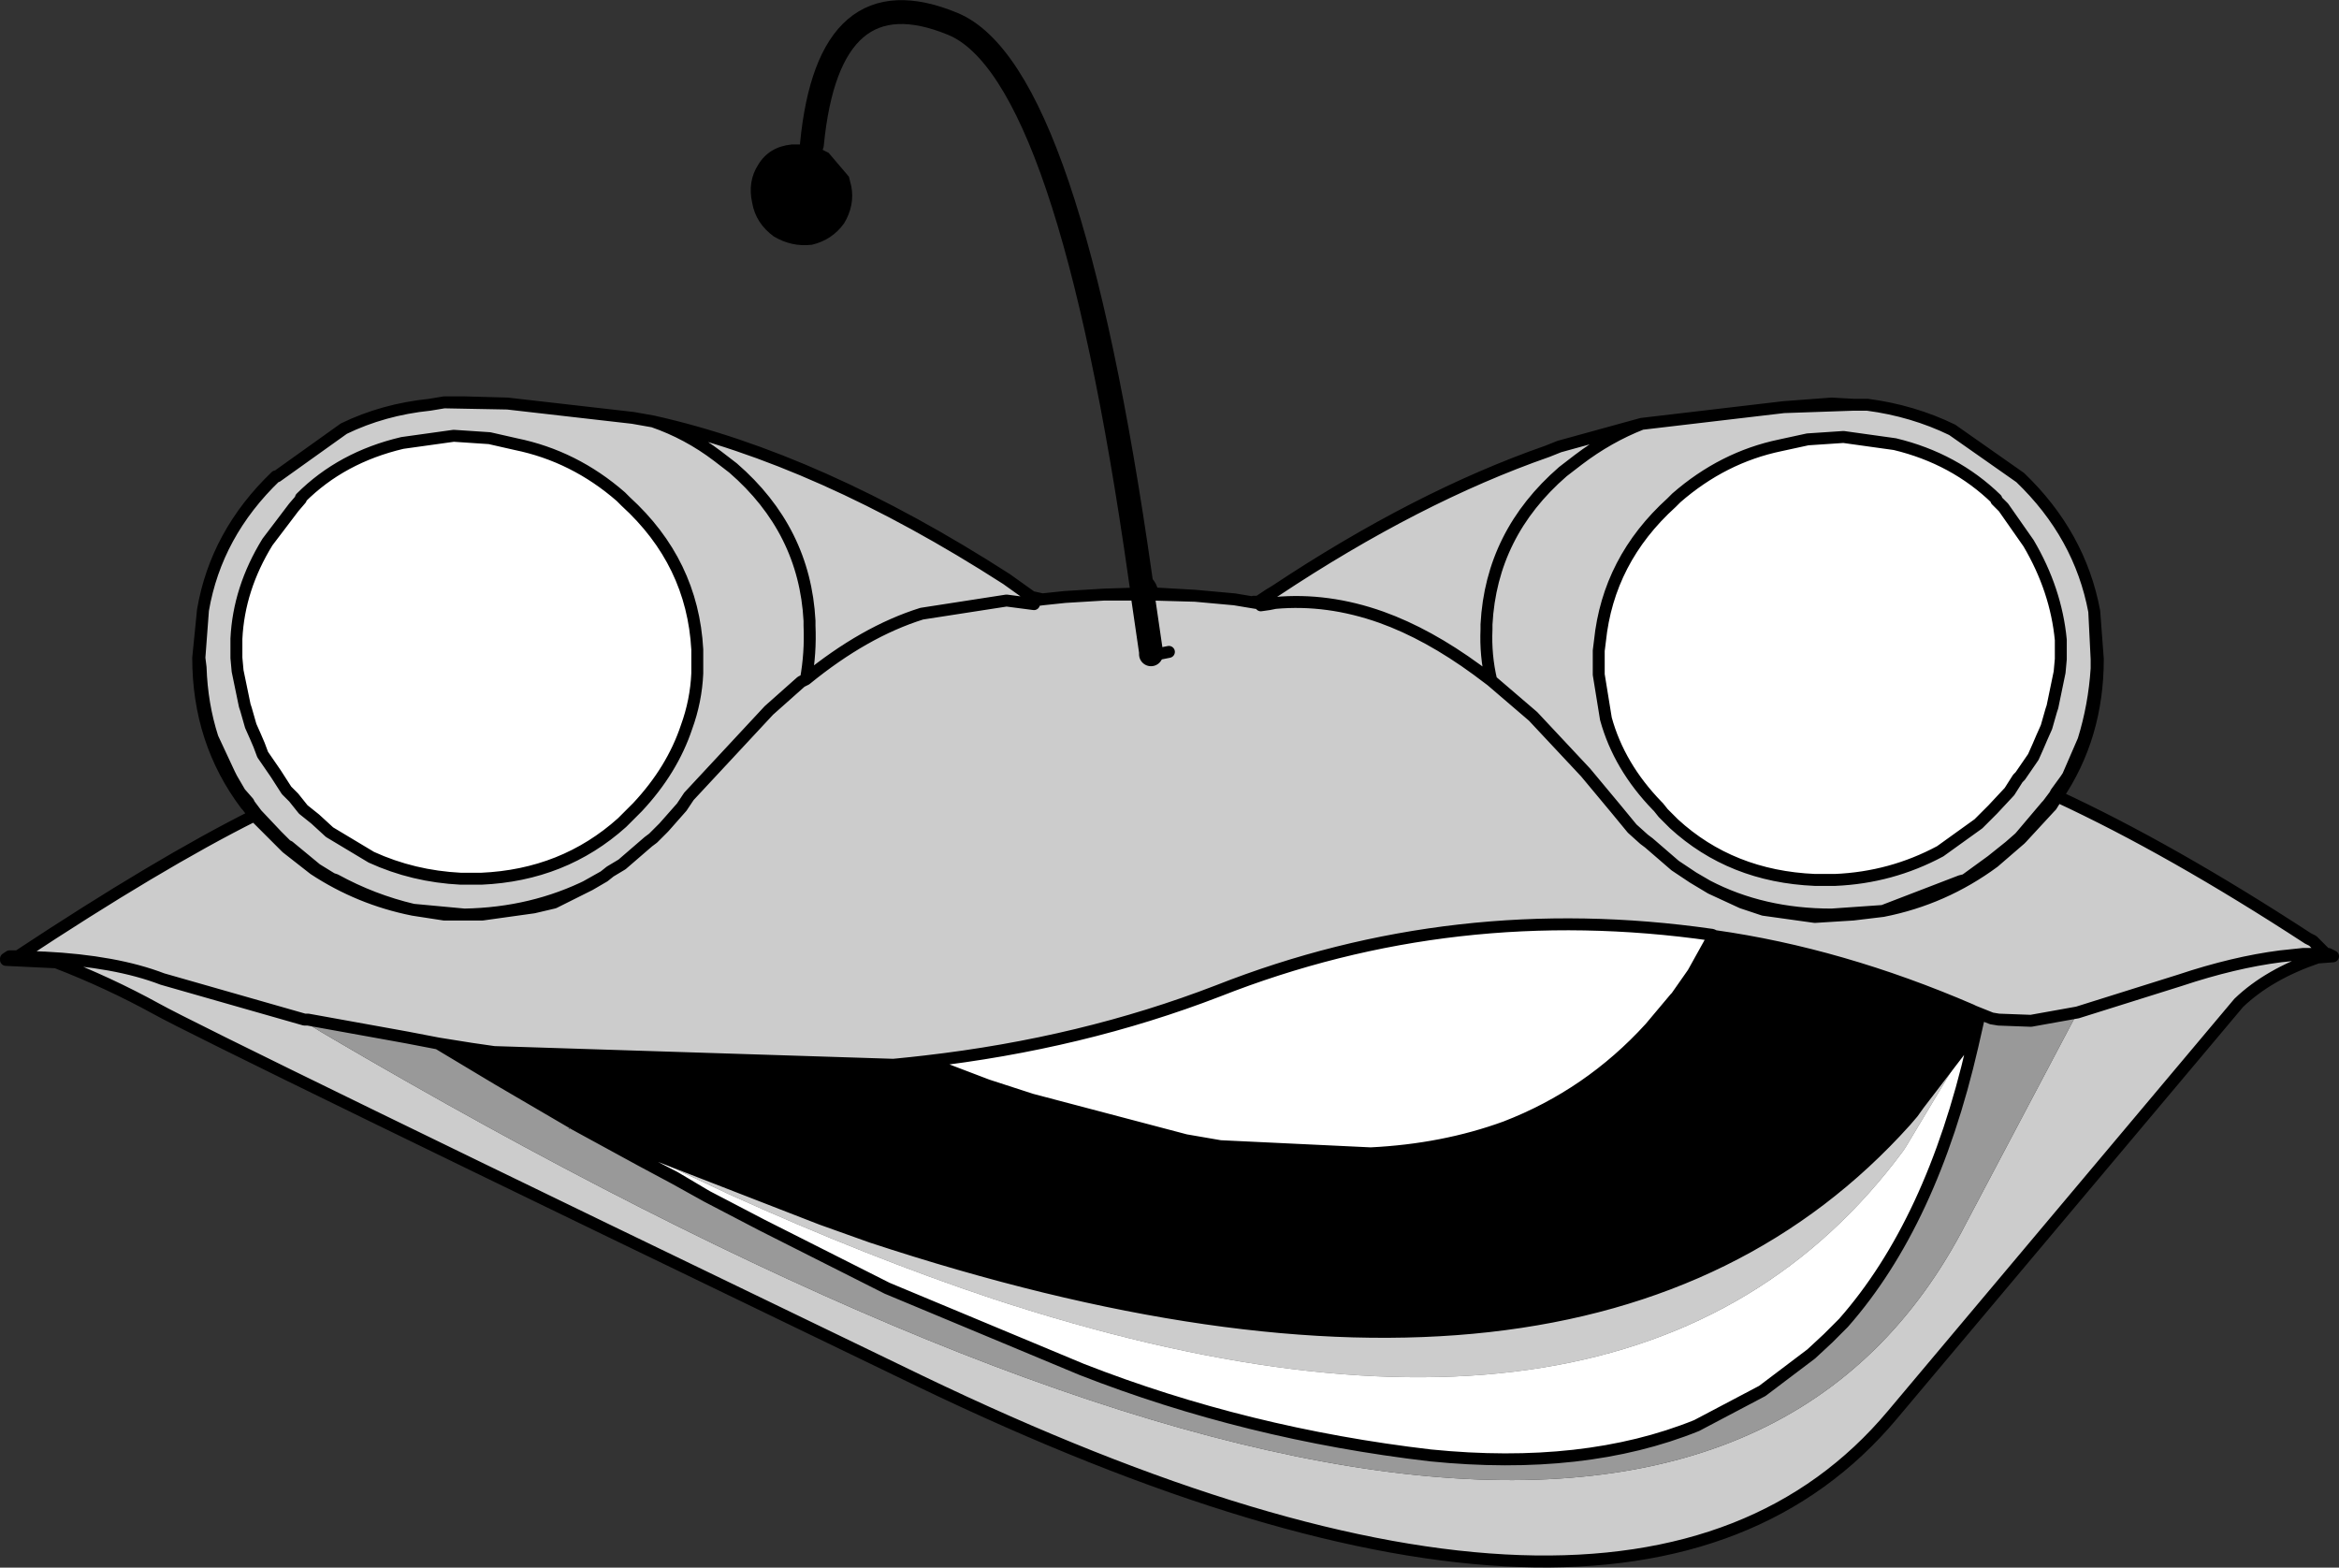 <?xml version="1.0" encoding="UTF-8" standalone="no"?>
<svg xmlns:xlink="http://www.w3.org/1999/xlink" height="65.65px" width="97.95px" xmlns="http://www.w3.org/2000/svg">
  <rect width="100%" height="100%" fill="#333333" stroke="none"/>
  <g transform="matrix(1.0, 0.0, 0.0, 1.0, 48.95, 36.5)">
    <path d="M-14.95 -30.45 L-14.25 -30.1 -13.4 -29.1 -13.3 -28.7 Q-13.15 -27.9 -13.6 -27.15 -14.1 -26.45 -14.95 -26.25 -15.8 -26.15 -16.55 -26.6 -17.3 -27.15 -17.45 -28.0 -17.65 -28.9 -17.2 -29.6 -16.75 -30.35 -15.8 -30.45 L-14.95 -30.45 M22.7 2.9 Q28.05 3.7 33.6 5.8 L33.7 5.85 33.55 6.65 33.5 7.0 33.3 7.25 33.2 7.4 31.4 9.75 31.15 10.1 30.85 10.45 Q17.6 25.2 -12.45 15.3 L-14.55 14.55 -22.4 11.5 -24.8 10.5 -24.85 10.6 -28.1 8.7 -30.1 7.5 -9.7 8.15 -7.6 8.95 -5.75 9.55 0.7 11.25 2.15 11.5 8.45 11.8 Q11.5 11.65 14.1 10.7 17.6 9.35 20.15 6.55 L21.2 5.3 22.1 4.2 21.95 4.25 22.7 2.9" fill="#000000" fill-rule="evenodd" stroke="none"/>
    <path d="M19.8 -18.75 Q18.4 -18.2 17.15 -17.25 L16.5 -16.75 Q13.5 -14.15 13.3 -10.35 L13.3 -10.15 Q13.25 -9.05 13.5 -8.0 L12.9 -8.45 Q10.85 -9.95 8.9 -10.65 6.65 -11.45 4.45 -11.25 L4.2 -11.2 3.85 -11.15 3.7 -11.3 3.85 -11.15 4.2 -11.2 4.45 -11.25 Q6.65 -11.45 8.9 -10.65 10.85 -9.95 12.9 -8.45 L13.5 -8.0 Q13.25 -9.05 13.3 -10.15 L13.3 -10.35 Q13.5 -14.15 16.5 -16.75 L17.15 -17.25 Q18.4 -18.2 19.8 -18.75 L25.75 -19.45 28.65 -19.55 28.95 -19.55 29.25 -19.55 Q31.15 -19.3 32.8 -18.5 L35.65 -16.5 Q38.15 -14.1 38.75 -10.9 L38.85 -8.9 38.85 -8.5 Q38.75 -6.95 38.3 -5.5 L37.65 -4.0 37.55 -3.85 37.15 -3.3 37.1 -3.2 36.8 -2.8 36.75 -2.75 35.65 -1.45 35.6 -1.4 35.2 -1.05 34.45 -0.45 33.35 0.35 33.15 0.4 29.9 1.65 27.75 1.8 Q24.85 1.8 22.55 0.6 L19.4 -1.8 18.7 -2.65 17.45 -4.15 15.25 -6.5 13.5 -8.0 15.25 -6.5 17.45 -4.15 18.7 -2.65 19.4 -1.8 19.9 -1.35 20.1 -1.2 21.2 -0.25 21.65 0.05 21.95 0.25 22.7 0.7 24.0 1.3 24.9 1.6 27.05 1.9 28.65 1.8 29.9 1.65 Q32.45 1.15 34.55 -0.4 L35.65 -1.35 35.7 -1.4 36.9 -2.7 36.95 -2.75 37.2 -3.15 Q41.95 -0.95 47.7 2.8 L47.9 2.9 48.45 3.45 48.55 3.45 48.3 3.5 47.9 3.45 47.5 3.45 46.55 3.55 Q44.6 3.8 42.35 4.55 L38.05 5.9 42.35 4.55 Q44.6 3.8 46.55 3.55 L47.5 3.45 47.9 3.45 48.3 3.5 48.1 3.6 Q46.05 4.3 44.8 5.5 L30.3 22.75 Q19.45 35.7 -10.4 21.35 -40.25 6.95 -42.4 5.75 -44.4 4.65 -46.6 3.8 L-48.7 3.7 -48.7 3.65 -48.55 3.55 -48.2 3.55 Q-42.3 -0.35 -38.3 -2.35 L-37.35 -1.4 -36.95 -1.0 -35.8 -0.1 Q-33.9 1.15 -31.65 1.6 L-30.35 1.8 -28.75 1.8 -26.6 1.5 -25.75 1.3 -24.45 0.65 -23.65 0.2 -23.4 0.0 -22.9 -0.3 -21.8 -1.25 -21.6 -1.4 -21.15 -1.85 -24.25 0.55 Q-26.65 1.75 -29.5 1.8 L-31.65 1.6 Q-33.35 1.2 -34.9 0.35 L-35.05 0.3 -35.7 -0.1 -36.85 -1.05 -36.95 -1.1 -37.35 -1.5 -38.2 -2.4 -38.5 -2.8 -38.55 -2.9 -38.9 -3.3 -39.25 -3.9 -39.35 -4.1 -40.05 -5.6 Q-40.5 -7.0 -40.55 -8.55 L-40.6 -8.95 -40.45 -10.95 Q-39.9 -14.15 -37.4 -16.55 L-37.35 -16.55 -34.55 -18.55 Q-32.9 -19.35 -30.95 -19.55 L-30.65 -19.6 -30.35 -19.65 -27.7 -19.6 -22.45 -19.0 -21.6 -18.85 Q-14.65 -17.3 -6.8 -12.25 L-5.75 -11.5 -5.3 -11.4 -4.35 -11.5 -2.7 -11.6 -1.1 -11.65 -1.1 -11.6 -1.1 -11.65 -1.05 -11.65 -0.7 -11.65 -0.65 -11.65 1.1 -11.55 2.75 -11.4 3.65 -11.25 3.7 -11.3 3.75 -11.3 4.2 -11.6 4.45 -11.75 Q10.4 -15.7 15.85 -17.6 L16.35 -17.8 19.8 -18.75 M-1.0 -11.6 L-0.7 -11.6 1.1 -11.55 -0.7 -11.6 -1.0 -11.6 -1.1 -11.6 -1.0 -11.6 M-0.75 -9.2 L-1.1 -11.6 -0.75 -9.2 -0.75 -9.15 -0.75 -9.2 M-0.6 -9.1 L-0.75 -9.15 -0.75 -9.1 -0.6 -9.1 -0.5 -9.1 0.0 -9.2 -0.5 -9.1 -0.6 -9.1 M18.0 -8.85 L18.0 -8.25 18.3 -6.4 Q18.85 -4.4 20.45 -2.75 L20.5 -2.7 20.7 -2.45 21.15 -2.0 Q23.55 0.2 27.05 0.35 L27.9 0.35 Q30.25 0.25 32.3 -0.85 L33.9 -2.0 34.05 -2.15 34.5 -2.6 35.2 -3.35 35.55 -3.9 35.65 -4.0 36.2 -4.8 36.4 -5.25 36.55 -5.6 36.75 -6.05 36.95 -6.75 37.0 -6.9 37.3 -8.35 37.35 -8.9 37.35 -9.7 Q37.15 -11.8 36.0 -13.75 L34.95 -15.25 34.65 -15.55 34.65 -15.6 Q32.9 -17.3 30.4 -17.9 L28.25 -18.2 26.75 -18.1 25.6 -17.85 Q23.2 -17.35 21.25 -15.65 L21.05 -15.45 Q18.4 -13.05 18.05 -9.65 L18.0 -9.25 18.0 -8.9 18.0 -8.85 M-30.1 7.5 L-31.85 7.15 -32.5 7.05 -36.1 6.35 -35.45 6.75 Q20.6 39.7 33.4 14.7 L38.05 5.9 36.1 6.25 34.75 6.2 34.45 6.15 33.7 5.85 33.6 5.8 Q28.05 3.7 22.7 2.9 L22.75 2.85 22.85 2.7 Q28.15 3.45 33.6 5.8 28.15 3.45 22.85 2.7 L22.75 2.65 22.85 2.7 22.75 2.65 Q11.95 1.1 2.05 5.0 -3.65 7.2 -10.2 7.95 L-9.7 8.15 -30.1 7.5 -30.6 7.2 -31.9 6.95 -32.45 6.85 -36.05 6.2 -36.2 6.2 -42.15 4.5 Q-44.1 3.75 -47.1 3.6 L-46.6 3.8 -47.1 3.6 Q-44.1 3.75 -42.15 4.5 L-36.2 6.2 -36.05 6.2 -32.45 6.85 -31.9 6.95 -30.6 7.2 -30.1 7.5 M47.9 3.45 L48.45 3.45 47.9 3.45 M-24.8 10.5 L-22.4 11.5 -14.55 14.55 -12.45 15.3 Q17.6 25.2 30.85 10.45 L31.15 10.1 31.4 9.75 33.2 7.4 33.3 7.25 33.5 7.0 33.7 6.65 33.45 7.15 33.3 7.4 33.25 7.55 30.85 11.55 30.75 11.7 Q19.6 26.75 -7.35 17.9 -12.6 16.15 -18.45 13.5 L-23.65 11.05 -24.8 10.5 M-21.6 -18.85 Q-20.15 -18.35 -18.9 -17.4 L-18.25 -16.9 Q-15.25 -14.3 -15.05 -10.5 L-15.05 -10.3 Q-15.0 -9.15 -15.2 -8.05 L-15.4 -7.95 -16.75 -6.75 -20.1 -3.15 -20.4 -2.7 -21.15 -1.85 -20.4 -2.7 -20.1 -3.15 -16.75 -6.75 -15.4 -7.95 -15.2 -8.05 Q-15.0 -9.15 -15.05 -10.3 L-15.05 -10.5 Q-15.25 -14.3 -18.25 -16.9 L-18.9 -17.4 Q-20.15 -18.35 -21.6 -18.85 M-28.45 -18.15 L-29.95 -18.25 -32.1 -17.95 Q-34.65 -17.35 -36.35 -15.65 L-36.35 -15.6 -36.65 -15.25 -37.75 -13.8 Q-38.95 -11.85 -39.05 -9.75 L-39.05 -8.95 -39.0 -8.4 -38.7 -6.95 -38.65 -6.8 -38.45 -6.1 -38.25 -5.65 -38.1 -5.3 -37.95 -4.9 -37.4 -4.1 -36.95 -3.4 -36.65 -3.1 -36.25 -2.6 -35.75 -2.2 -35.15 -1.65 -33.4 -0.6 Q-31.65 0.2 -29.65 0.3 L-28.8 0.3 Q-25.35 0.15 -22.9 -2.05 L-22.5 -2.45 -22.45 -2.5 -22.25 -2.7 Q-20.8 -4.25 -20.2 -6.05 -19.8 -7.15 -19.75 -8.3 L-19.75 -8.95 -19.75 -9.1 -19.75 -9.25 -19.75 -9.3 Q-19.95 -12.95 -22.75 -15.5 L-22.95 -15.7 Q-24.9 -17.4 -27.35 -17.9 L-28.45 -18.15 M-5.3 -11.4 L-5.65 -11.35 -5.65 -11.2 -6.8 -11.35 -10.35 -10.8 Q-12.75 -10.05 -15.2 -8.05 -12.75 -10.05 -10.35 -10.8 L-6.8 -11.35 -5.65 -11.2 -5.65 -11.35 -5.3 -11.4 M-0.7 -11.6 L-0.7 -11.65 -0.7 -11.6 M-1.1 -11.6 L-2.7 -11.6 -1.1 -11.6 M-48.2 3.55 L-47.15 3.6 -47.1 3.6 -47.15 3.6 -48.2 3.55 M-30.6 7.2 Q-19.55 9.05 -10.2 7.95 -19.55 9.05 -30.6 7.2" fill="#cccccc" fill-rule="evenodd" stroke="none"/>
    <path d="M18.0 -8.85 L18.0 -8.9 18.0 -9.25 18.05 -9.65 Q18.4 -13.05 21.05 -15.45 L21.25 -15.65 Q23.2 -17.35 25.6 -17.85 L26.75 -18.1 28.25 -18.2 30.4 -17.9 Q32.9 -17.3 34.65 -15.6 L34.65 -15.55 34.95 -15.25 36.0 -13.75 Q37.15 -11.8 37.35 -9.7 L37.35 -8.9 37.3 -8.35 37.0 -6.9 36.95 -6.75 36.75 -6.05 36.55 -5.6 36.4 -5.25 36.2 -4.8 35.65 -4.0 35.55 -3.9 35.2 -3.35 34.5 -2.6 34.05 -2.15 33.9 -2.0 32.3 -0.85 Q30.25 0.25 27.9 0.35 L27.05 0.35 Q23.55 0.2 21.15 -2.0 L20.7 -2.45 20.5 -2.7 20.45 -2.75 Q18.85 -4.4 18.3 -6.4 L18.0 -8.25 18.0 -8.85 M22.7 2.9 L21.95 4.25 22.1 4.2 21.2 5.3 20.15 6.55 Q17.6 9.35 14.1 10.7 11.5 11.65 8.45 11.8 L2.15 11.5 0.7 11.25 -5.75 9.55 -7.6 8.95 -9.7 8.15 -10.2 7.95 Q-3.65 7.2 2.05 5.0 11.95 1.1 22.75 2.65 L22.85 2.7 22.75 2.85 22.7 2.9 M33.7 6.65 L33.9 6.2 33.65 7.3 Q31.95 14.7 28.25 18.9 L27.6 19.55 26.9 20.2 24.85 21.75 22.1 23.2 Q17.4 25.1 10.95 24.45 3.25 23.55 -3.65 20.85 L-11.8 17.45 -17.05 14.8 -19.35 13.6 -20.7 12.8 -22.15 12.05 -24.25 10.8 -24.75 10.55 -24.8 10.5 -23.65 11.05 -18.45 13.5 Q-12.6 16.15 -7.35 17.9 19.6 26.75 30.75 11.7 L30.85 11.55 33.25 7.55 33.3 7.4 33.45 7.15 33.7 6.65 M21.2 5.3 L21.25 5.25 21.95 4.25 21.25 5.25 21.2 5.3 M-28.45 -18.15 L-27.35 -17.9 Q-24.9 -17.4 -22.95 -15.7 L-22.75 -15.5 Q-19.95 -12.95 -19.75 -9.3 L-19.75 -9.25 -19.75 -9.1 -19.75 -8.95 -19.75 -8.3 Q-19.8 -7.15 -20.2 -6.05 -20.8 -4.25 -22.25 -2.7 L-22.45 -2.5 -22.5 -2.45 -22.9 -2.05 Q-25.35 0.15 -28.8 0.3 L-29.65 0.3 Q-31.65 0.2 -33.4 -0.6 L-35.15 -1.65 -35.75 -2.2 -36.25 -2.6 -36.65 -3.1 -36.95 -3.4 -37.4 -4.1 -37.95 -4.9 -38.1 -5.3 -38.25 -5.65 -38.45 -6.1 -38.65 -6.8 -38.7 -6.95 -39.0 -8.4 -39.05 -8.95 -39.05 -9.75 Q-38.95 -11.85 -37.75 -13.8 L-36.65 -15.25 -36.35 -15.6 -36.35 -15.65 Q-34.65 -17.35 -32.1 -17.95 L-29.95 -18.25 -28.45 -18.15" fill="#ffffff" fill-rule="evenodd" stroke="none"/>
    <path d="M38.05 5.9 L33.4 14.7 Q20.6 39.7 -35.45 6.75 L-36.1 6.35 -32.5 7.05 -31.85 7.15 -30.1 7.5 -28.1 8.7 -24.85 10.6 -24.3 10.9 -22.1 12.1 -20.7 12.85 -19.35 13.6 -17.05 14.8 -11.8 17.45 -3.65 20.85 Q3.25 23.55 10.95 24.45 17.4 25.1 22.1 23.2 L22.15 23.3 24.85 21.75 26.9 20.2 27.6 19.55 28.25 18.9 Q31.95 14.7 33.65 7.3 L33.9 6.2 33.7 6.65 33.5 7.0 33.55 6.65 33.7 5.85 34.45 6.15 34.75 6.2 36.1 6.25 38.05 5.9 M-25.1 10.75 L-25.15 10.75 -25.1 10.8 -25.1 10.75" fill="#999999" fill-rule="evenodd" stroke="none"/>
    <path d="M3.7 -11.3 L3.85 -11.15 4.2 -11.2 4.45 -11.25 Q6.65 -11.45 8.9 -10.65 10.85 -9.95 12.9 -8.45 L13.5 -8.0 Q13.25 -9.05 13.3 -10.15 L13.3 -10.35 Q13.5 -14.15 16.5 -16.75 L17.15 -17.25 Q18.4 -18.2 19.8 -18.75 L16.35 -17.8 15.85 -17.6 Q10.4 -15.7 4.45 -11.75 L4.2 -11.6 3.75 -11.3 3.7 -11.3 3.55 -11.3 3.65 -11.25 3.7 -11.3 M3.65 -11.25 L2.75 -11.4 1.1 -11.55 -0.7 -11.6 -1.0 -11.6 -1.1 -11.6 -2.7 -11.6 -1.1 -11.65 -1.05 -11.65 -0.7 -11.65 Q-0.7 -12.05 -1.2 -12.35 M-0.75 -9.2 L-0.75 -9.15 -0.6 -9.1 -0.5 -9.1 0.0 -9.2 M18.0 -8.85 L18.0 -8.9 18.0 -9.25 18.05 -9.65 Q18.4 -13.05 21.05 -15.45 L21.25 -15.65 Q23.2 -17.35 25.6 -17.85 L26.75 -18.1 28.25 -18.2 30.4 -17.9 Q32.9 -17.3 34.65 -15.6 L34.65 -15.55 34.95 -15.25 36.0 -13.75 Q37.15 -11.8 37.35 -9.7 L37.35 -8.9 37.3 -8.35 37.0 -6.9 36.95 -6.75 36.75 -6.05 36.55 -5.6 36.4 -5.25 36.2 -4.8 35.65 -4.0 35.55 -3.9 35.2 -3.35 34.5 -2.6 34.05 -2.15 33.9 -2.0 32.3 -0.85 Q30.25 0.25 27.9 0.35 L27.05 0.35 Q23.55 0.2 21.15 -2.0 L20.7 -2.45 20.5 -2.7 20.45 -2.75 Q18.85 -4.4 18.3 -6.4 L18.0 -8.25 18.0 -8.85 M19.4 -1.8 L18.7 -2.65 17.45 -4.15 15.25 -6.5 13.5 -8.0 M19.4 -1.8 L19.9 -1.35 20.1 -1.2 21.2 -0.25 21.65 0.05 21.95 0.25 22.55 0.6 Q24.85 1.8 27.75 1.8 L29.9 1.65 33.15 0.4 33.35 0.35 34.45 -0.45 35.2 -1.05 35.6 -1.4 35.65 -1.45 36.75 -2.75 36.8 -2.8 37.1 -3.2 37.15 -3.3 37.55 -3.85 37.65 -4.0 38.3 -5.5 Q38.75 -6.95 38.85 -8.5 L38.85 -8.9 38.75 -10.9 Q38.15 -14.1 35.65 -16.5 L32.8 -18.5 Q31.15 -19.3 29.25 -19.55 L28.95 -19.55 28.65 -19.55 25.75 -19.45 19.8 -18.75 M28.65 -19.55 L27.75 -19.6 25.75 -19.45 M38.75 -10.9 L38.9 -8.9 Q38.9 -5.65 37.2 -3.15 41.95 -0.95 47.7 2.8 L47.9 2.9 48.45 3.45 48.55 3.45 48.75 3.55 48.1 3.6 Q46.05 4.3 44.8 5.5 L30.3 22.75 Q19.45 35.7 -10.4 21.35 -40.25 6.95 -42.4 5.75 -44.4 4.65 -46.6 3.8 L-48.7 3.7 M-48.7 3.65 L-48.55 3.55 -48.2 3.55 Q-42.3 -0.35 -38.3 -2.35 L-38.6 -2.75 -38.65 -2.8 Q-40.65 -5.45 -40.65 -8.95 L-40.45 -10.95 Q-39.9 -14.15 -37.4 -16.55 L-37.35 -16.55 -34.55 -18.55 Q-32.9 -19.35 -30.95 -19.55 L-30.65 -19.6 -30.35 -19.65 -29.5 -19.65 -27.7 -19.6 -22.45 -19.0 -21.6 -18.85 Q-14.65 -17.3 -6.8 -12.25 L-5.75 -11.5 -5.3 -11.4 -4.35 -11.5 -2.7 -11.6 M34.45 -0.45 L34.55 -0.4 35.65 -1.35 35.7 -1.4 35.6 -1.4 M37.2 -3.15 L37.1 -3.2 M36.9 -2.7 L36.95 -2.75 36.8 -2.8 M36.9 -2.7 L36.75 -2.75 M35.7 -1.4 L36.9 -2.7 M36.95 -2.75 L37.2 -3.15 M48.3 3.5 L47.9 3.45 47.5 3.45 46.55 3.55 Q44.6 3.8 42.35 4.55 L38.05 5.9 36.1 6.25 34.75 6.2 34.45 6.15 33.7 5.85 33.6 5.8 Q28.05 3.7 22.7 2.9 L21.95 4.25 21.25 5.25 21.2 5.3 20.15 6.55 Q17.6 9.35 14.1 10.7 11.5 11.65 8.45 11.8 L2.15 11.5 0.7 11.25 -5.75 9.55 -7.6 8.95 -9.7 8.15 -30.1 7.5 -28.1 8.7 -24.85 10.6 -24.3 10.9 -22.1 12.1 -20.7 12.85 -19.35 13.6 -17.05 14.8 -11.8 17.45 -3.65 20.85 Q3.25 23.55 10.95 24.45 17.4 25.1 22.1 23.2 L24.85 21.75 26.9 20.2 27.6 19.55 28.25 18.9 Q31.95 14.7 33.65 7.3 L33.9 6.2 M-30.1 7.5 L-30.6 7.2 -31.9 6.95 -32.45 6.85 -36.05 6.2 -36.2 6.2 -42.15 4.5 Q-44.1 3.75 -47.1 3.6 L-46.6 3.8 M48.3 3.5 L48.55 3.45 M48.45 3.45 L47.9 3.45 M48.1 3.6 L48.3 3.5 M-24.8 10.5 L-22.4 11.5 -14.55 14.55 -12.45 15.3 Q17.6 25.2 30.85 10.45 L31.15 10.1 31.4 9.75 33.2 7.4 33.3 7.25 33.5 7.0 33.55 6.65 33.7 5.85 M33.5 7.0 L33.7 6.65 M22.7 0.7 L24.0 1.3 24.9 1.6 27.05 1.9 28.65 1.8 29.9 1.65 Q32.45 1.15 34.55 -0.4 M22.85 2.7 L22.75 2.65 Q11.95 1.1 2.05 5.0 -3.65 7.2 -10.2 7.95 L-9.7 8.15 M22.85 2.7 L22.75 2.85 22.7 2.9 M21.95 0.25 L22.7 0.7 22.55 0.6 M33.6 5.8 Q28.15 3.45 22.85 2.7 M-40.45 -10.95 L-40.6 -8.95 -40.55 -8.55 Q-40.5 -7.0 -40.05 -5.6 L-39.35 -4.1 -39.25 -3.9 -38.9 -3.3 -38.55 -2.9 -38.5 -2.8 -38.2 -2.4 -37.35 -1.5 -36.95 -1.1 -36.85 -1.05 -35.7 -0.1 -35.05 0.3 -34.9 0.35 Q-33.35 1.2 -31.65 1.6 L-29.5 1.8 Q-26.65 1.75 -24.25 0.55 L-24.45 0.65 -25.75 1.3 -26.6 1.5 -28.75 1.8 -30.35 1.8 -31.65 1.6 Q-33.9 1.15 -35.8 -0.1 L-35.7 -0.1 M-21.15 -1.85 L-20.4 -2.7 -20.1 -3.15 -16.75 -6.75 -15.4 -7.95 -15.2 -8.05 Q-15.0 -9.15 -15.05 -10.3 L-15.05 -10.5 Q-15.25 -14.3 -18.25 -16.9 L-18.9 -17.4 Q-20.15 -18.35 -21.6 -18.85 M-30.35 -19.65 L-27.7 -19.6 M-28.45 -18.15 L-29.95 -18.25 -32.1 -17.95 Q-34.65 -17.35 -36.35 -15.65 L-36.35 -15.6 -36.65 -15.25 -37.75 -13.8 Q-38.95 -11.85 -39.05 -9.75 L-39.05 -8.95 -39.0 -8.4 -38.7 -6.95 -38.65 -6.8 -38.45 -6.1 -38.25 -5.65 -38.1 -5.3 -37.95 -4.9 -37.4 -4.1 -36.95 -3.4 -36.65 -3.1 -36.25 -2.6 -35.75 -2.2 -35.15 -1.65 -33.4 -0.6 Q-31.65 0.2 -29.65 0.3 L-28.8 0.3 Q-25.35 0.15 -22.9 -2.05 L-22.5 -2.45 -22.45 -2.5 -22.25 -2.7 Q-20.8 -4.25 -20.2 -6.05 -19.8 -7.15 -19.75 -8.3 L-19.75 -8.95 -19.75 -9.1 -19.75 -9.25 -19.75 -9.3 Q-19.95 -12.95 -22.75 -15.5 L-22.95 -15.7 Q-24.9 -17.4 -27.35 -17.9 L-28.45 -18.15 M-38.55 -2.9 L-38.65 -2.8 M-38.3 -2.35 L-38.2 -2.4 M-38.5 -2.8 L-38.6 -2.75 M-38.3 -2.35 L-37.35 -1.4 -36.95 -1.0 -36.85 -1.05 M-36.95 -1.0 L-35.8 -0.1 M-23.65 0.2 L-23.4 0.0 -22.9 -0.3 -21.8 -1.25 -21.6 -1.4 -21.15 -1.85 M-15.2 -8.05 Q-12.75 -10.05 -10.35 -10.8 L-6.8 -11.35 -5.65 -11.2 -5.65 -11.35 -5.3 -11.4 M1.1 -11.55 L-0.65 -11.65 -0.7 -11.65 -0.7 -11.6 M-24.45 0.65 L-23.65 0.2 -24.25 0.55 M-24.8 10.5 L-24.75 10.55 -24.25 10.8 -22.15 12.05 -20.7 12.8 -19.35 13.6 M-10.2 7.95 Q-19.55 9.05 -30.6 7.2 M-47.1 3.6 L-47.15 3.6 -48.2 3.55" fill="none" stroke="#000000" stroke-linecap="round" stroke-linejoin="round" stroke-width="0.5"/>
    <path d="M-1.1 -11.6 L-0.75 -9.2 M-1.1 -11.65 L-1.2 -12.35 Q-4.2 -33.5 -9.05 -35.5 -14.25 -37.65 -14.95 -30.45 M-1.1 -11.6 L-1.1 -11.65 M-0.75 -9.15 L-0.75 -9.1" fill="none" stroke="#000000" stroke-linecap="round" stroke-linejoin="round" stroke-width="1.0"/>
  </g>
</svg>
